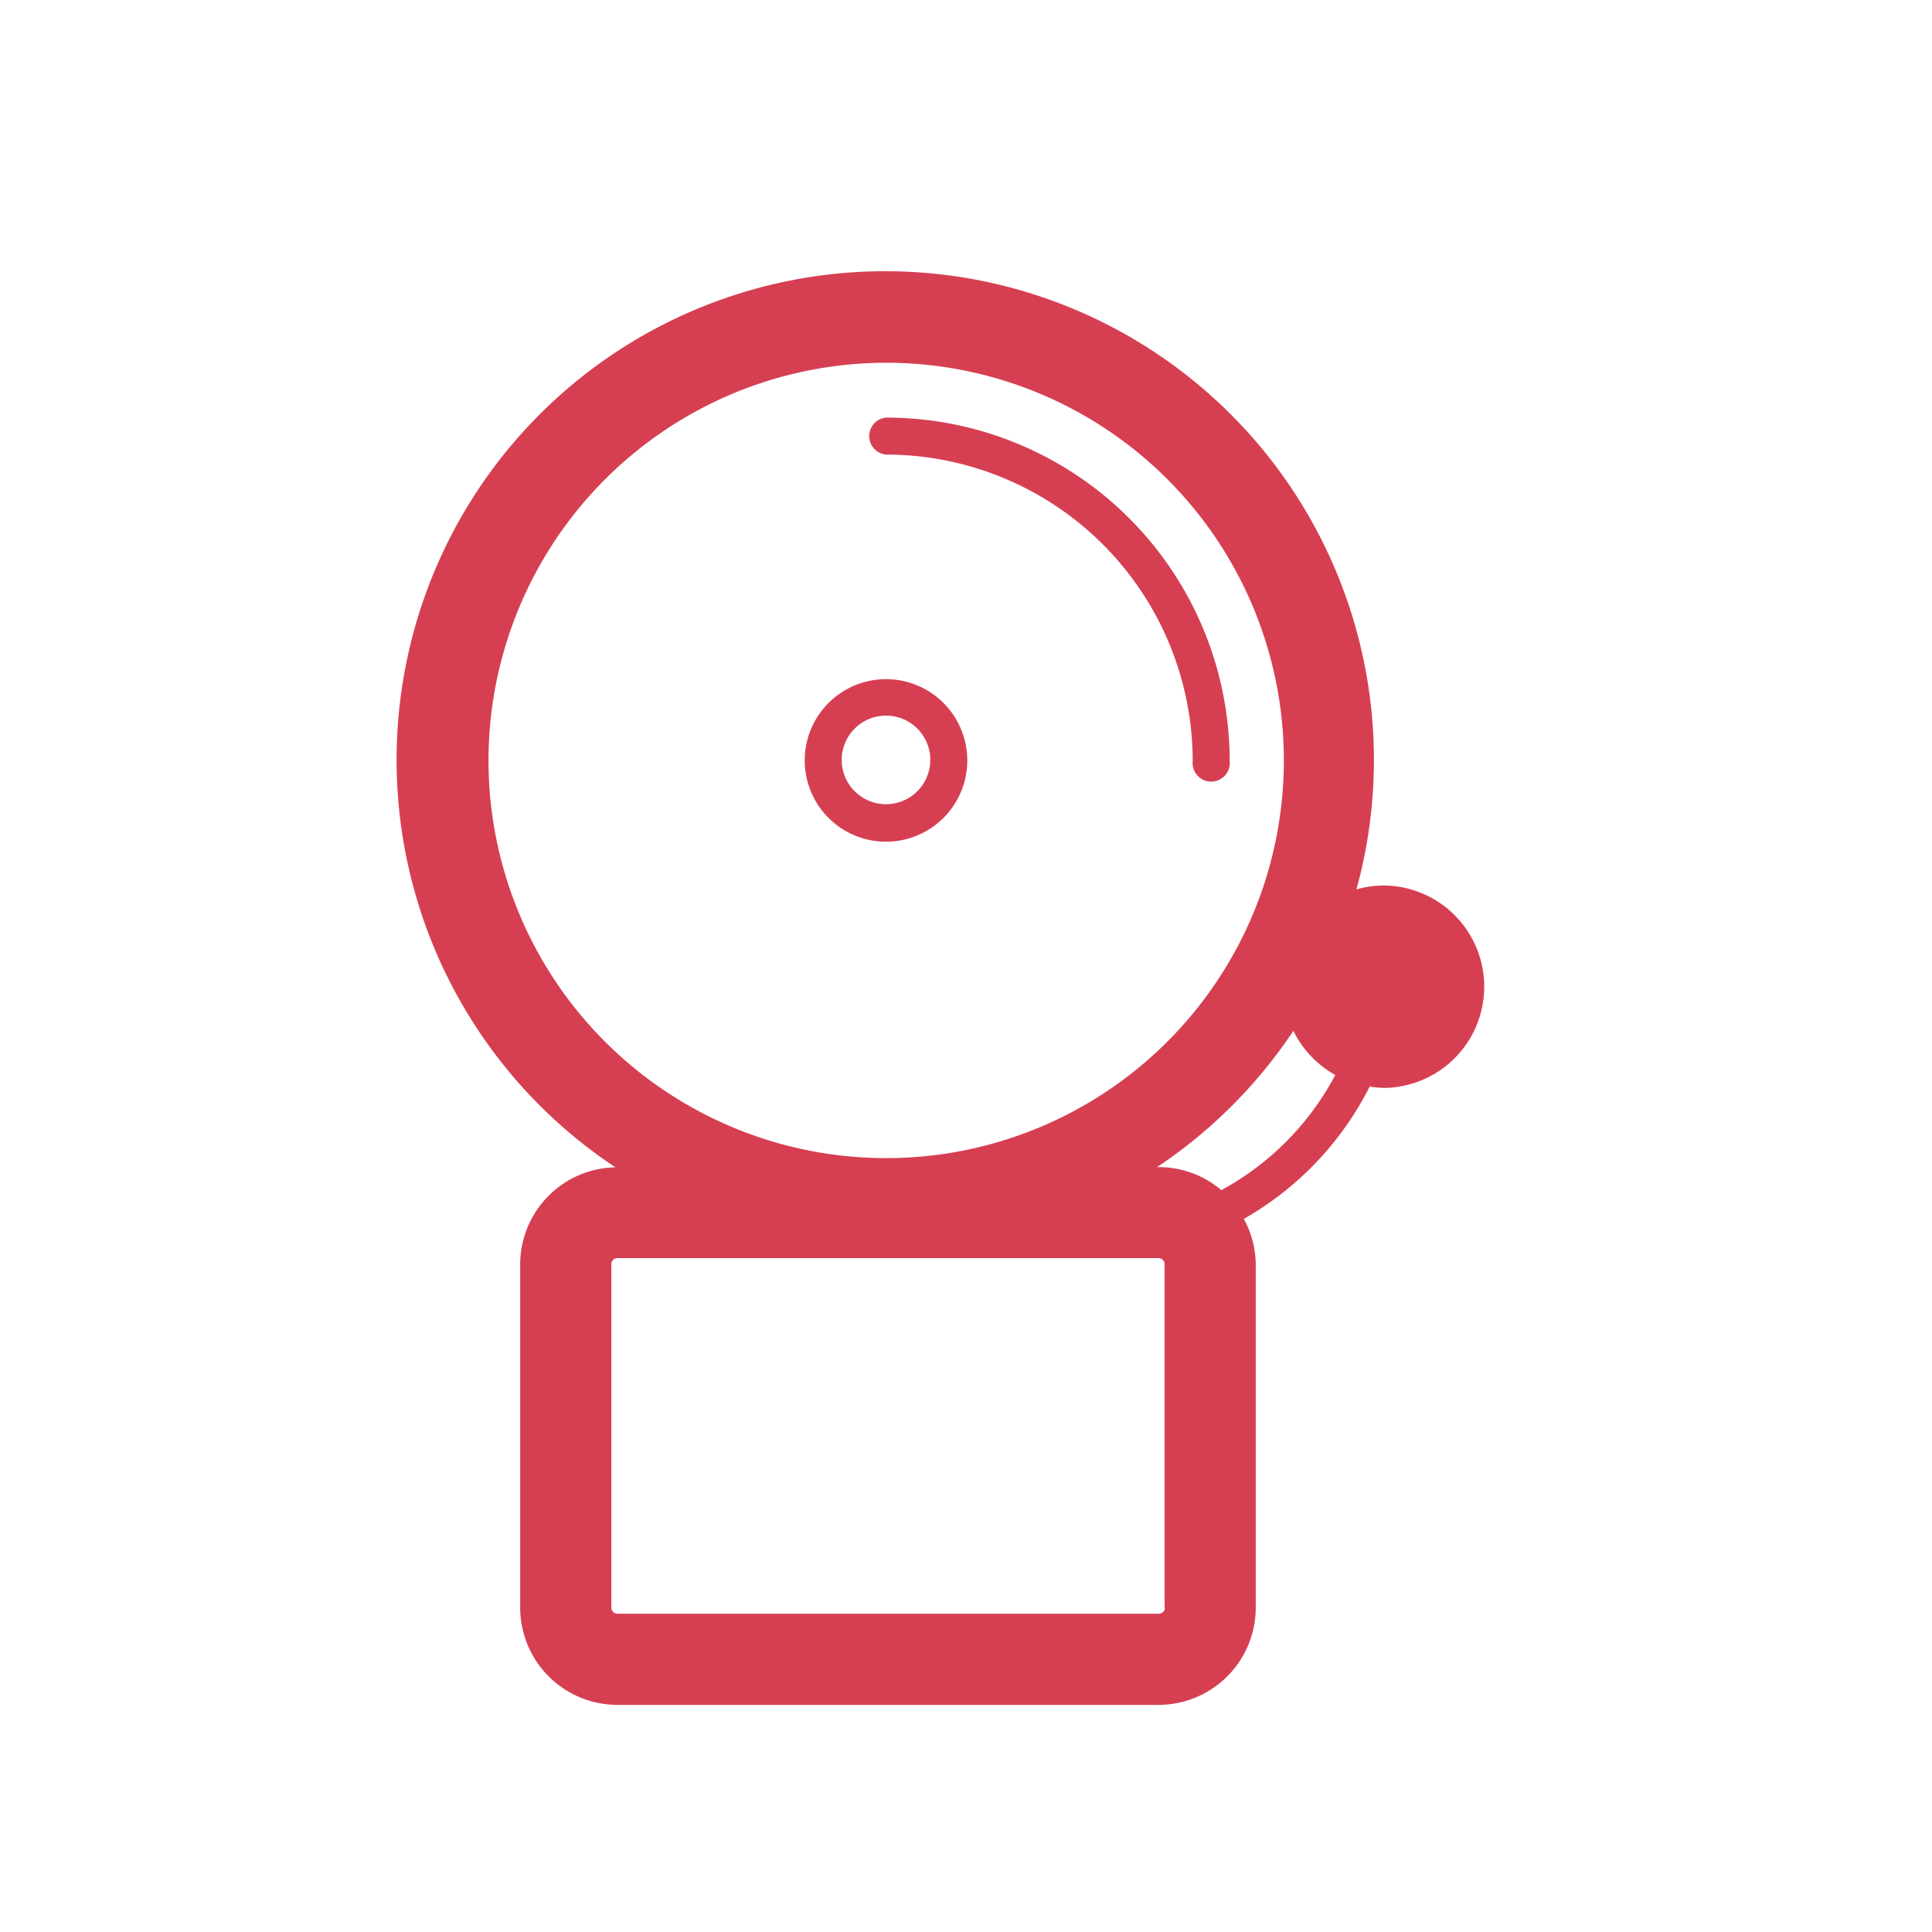 <svg id="Layer_1" data-name="Layer 1" xmlns="http://www.w3.org/2000/svg" width="40mm" height="40mm" viewBox="0 0 113.39 113.39"><defs><style>.cls-1{fill:#d63f52;}</style></defs><title>stpicon</title><path class="cls-1" d="M52,49.4a4.77,4.77,0,1,0-4.77-4.77A4.77,4.77,0,0,0,52,49.4ZM52,42a2.6,2.6,0,1,1-2.6,2.6A2.6,2.6,0,0,1,52,42Z"/><path class="cls-1" d="M36.12,68.51a5.7,5.7,0,0,0-5.59,5.69V94.36a5.71,5.71,0,0,0,5.7,5.7H68a5.71,5.71,0,0,0,5.7-5.7V74.19A5.62,5.62,0,0,0,73,71.54a18.59,18.59,0,0,0,7.39-7.77,5.82,5.82,0,0,0,.78.08,5.94,5.94,0,0,0,0-11.88,5.86,5.86,0,0,0-1.56.23A28.68,28.68,0,1,0,36.12,68.51ZM68.37,94.36a0.36,0.36,0,0,1-.35.35H36.23a0.36,0.36,0,0,1-.35-0.35V74.19a0.35,0.35,0,0,1,.35-0.35H68a0.35,0.35,0,0,1,.35.35V94.36Zm10-31.27a16.44,16.44,0,0,1-6.69,6.76A5.65,5.65,0,0,0,68,68.5H67.91a28.91,28.91,0,0,0,8-8A5.94,5.94,0,0,0,78.35,63.08ZM52,21.29A23.34,23.34,0,1,1,28.67,44.63,23.36,23.36,0,0,1,52,21.29Z"/><path class="cls-1" d="M52,26.68a18,18,0,0,1,18,18,1.09,1.09,0,1,0,2.17,0A20.15,20.15,0,0,0,52,24.51,1.09,1.09,0,0,0,52,26.68Z"/></svg>